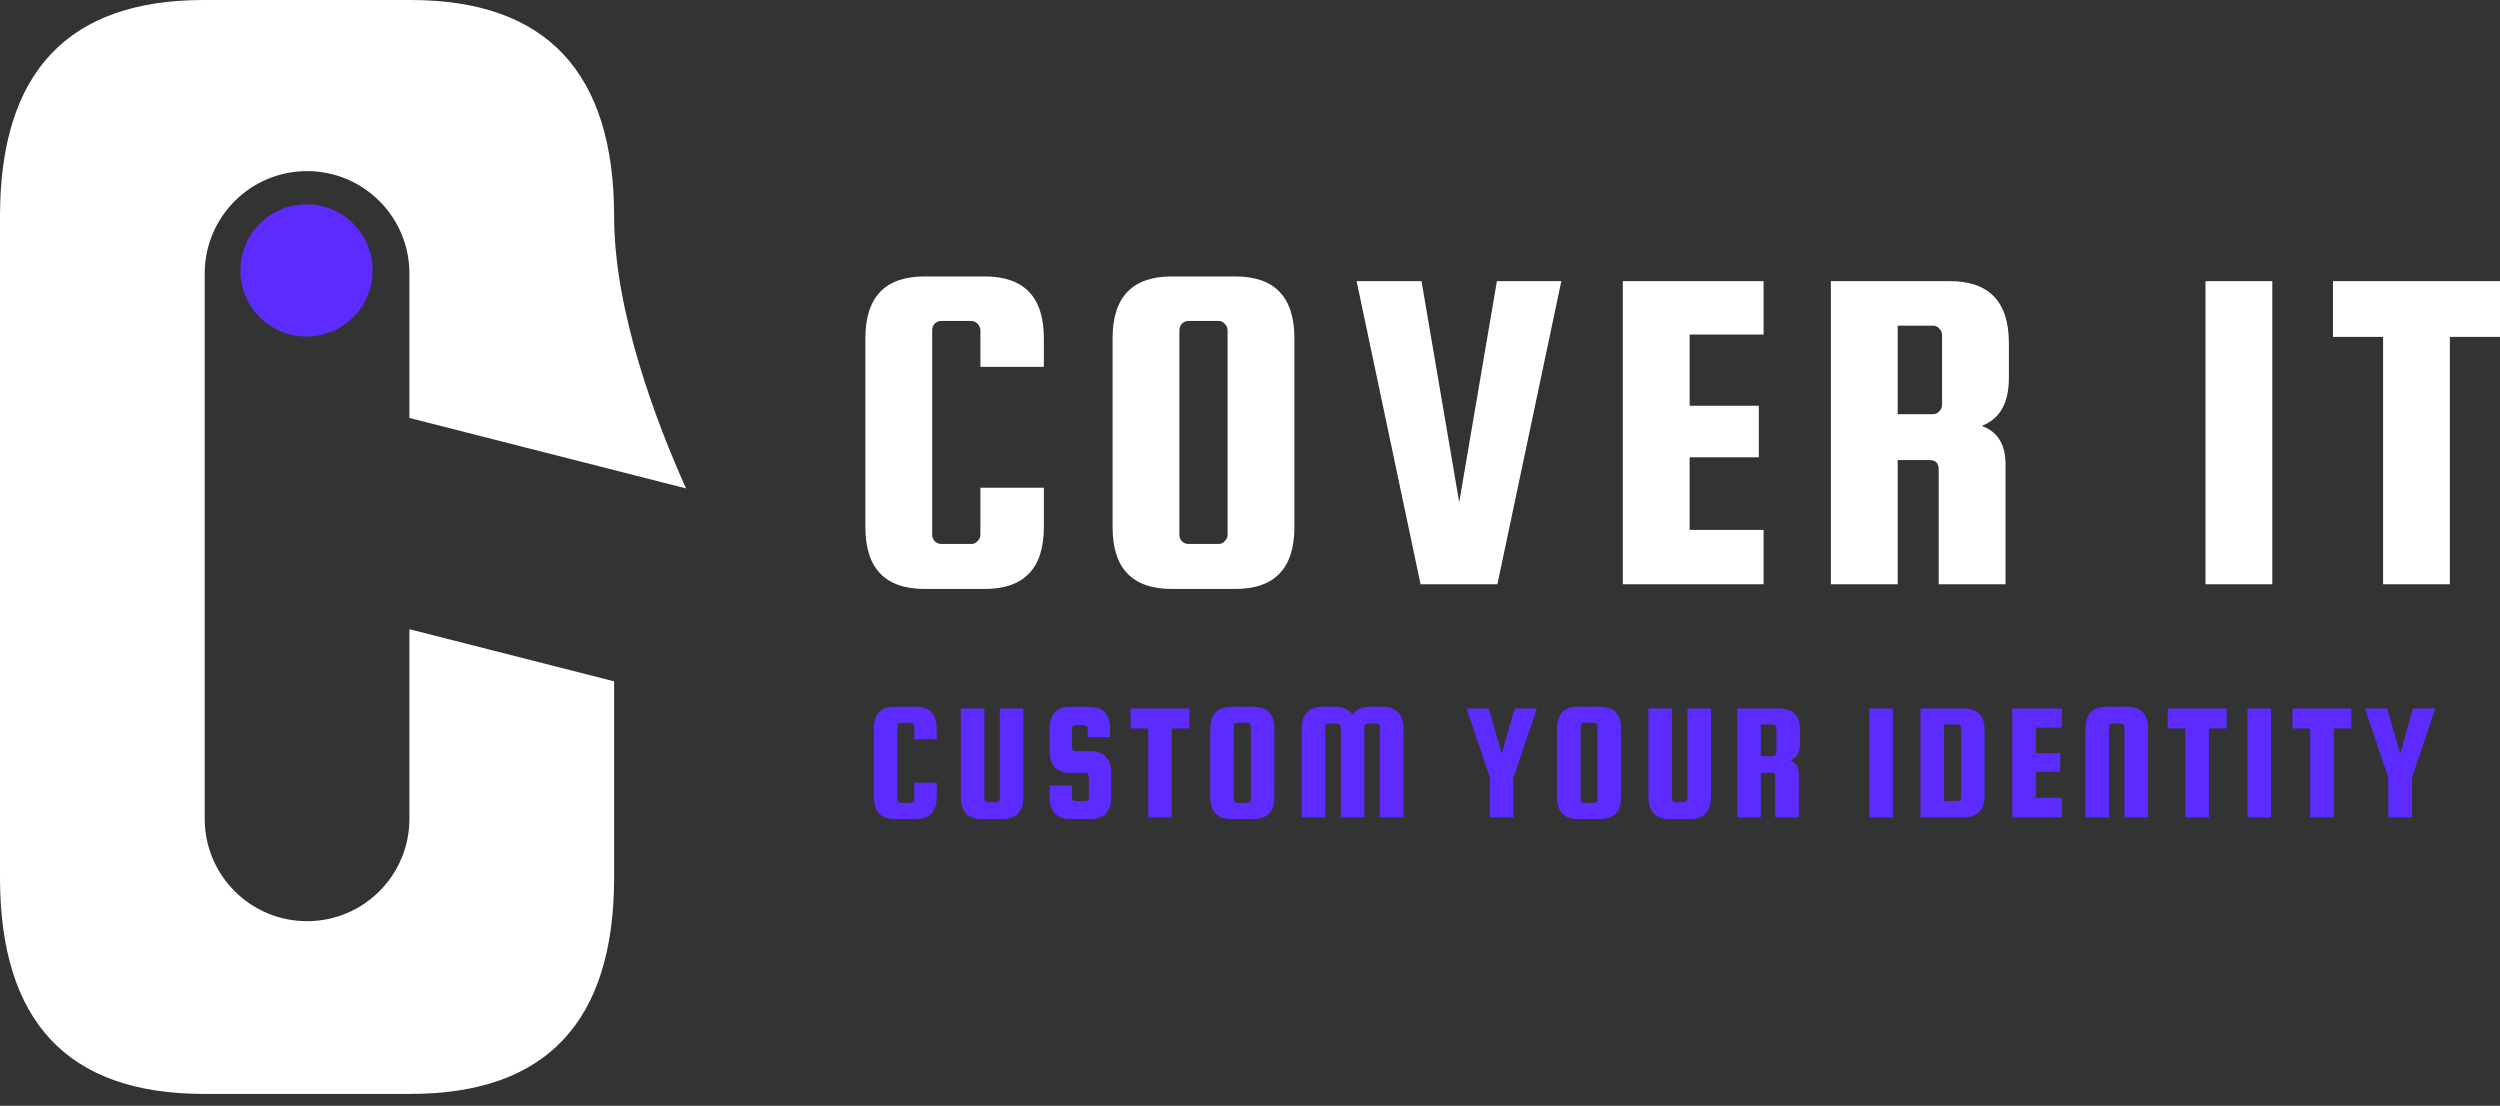<svg width="208" height="92" viewBox="0 0 208 92" fill="none" xmlns="http://www.w3.org/2000/svg">
<rect x="0" y="0" width="208" height="92" fill="#333333" stroke="none"/>
<path fill-rule="evenodd" clip-rule="evenodd" d="M34.154 91.013C45.448 91.013 51.095 85.009 51.095 73.001V56.688L34.063 52.349V68.126C34.063 72.829 30.25 76.642 25.547 76.642C20.844 76.642 17.032 72.829 17.032 68.126V22.753C17.032 18.05 20.844 14.237 25.547 14.237C30.25 14.237 34.063 18.05 34.063 22.753V34.774L57.078 40.636C54.673 35.285 51.095 25.984 51.095 18.012C51.095 6.004 45.448 0 34.154 0H16.941C5.647 0 0 6.004 0 18.012V73.001C0 85.009 5.647 91.013 16.941 91.013H34.154Z" fill="white"/>
<circle cx="25.5" cy="22.5" r="5.5" fill="#5E2BFF"/>
<path d="M81.569 44.478V40.58H86.849V43.855C86.849 47.285 85.208 49 81.926 49H76.923C73.641 49 72 47.285 72 43.855V28.145C72 24.715 73.641 23 76.923 23H81.926C85.208 23 86.849 24.715 86.849 28.145V30.523H81.569V27.483C81.569 27.275 81.489 27.093 81.33 26.937C81.198 26.781 81.026 26.703 80.814 26.703H78.313C78.101 26.703 77.916 26.781 77.757 26.937C77.625 27.093 77.558 27.275 77.558 27.483V44.478C77.558 44.686 77.625 44.868 77.757 45.024C77.916 45.18 78.101 45.258 78.313 45.258H80.814C81.026 45.258 81.198 45.18 81.33 45.024C81.489 44.868 81.569 44.686 81.569 44.478Z" fill="white"/>
<path d="M107.694 28.145V43.855C107.694 47.285 106.053 49 102.771 49H97.49C94.208 49 92.567 47.285 92.567 43.855V28.145C92.567 24.715 94.208 23 97.49 23H102.771C106.053 23 107.694 24.715 107.694 28.145ZM102.135 44.478V27.483C102.135 27.275 102.056 27.093 101.897 26.937C101.765 26.781 101.593 26.703 101.381 26.703H98.88C98.668 26.703 98.483 26.781 98.324 26.937C98.191 27.093 98.125 27.275 98.125 27.483V44.478C98.125 44.686 98.191 44.868 98.324 45.024C98.483 45.18 98.668 45.258 98.88 45.258H101.381C101.593 45.258 101.765 45.18 101.897 45.024C102.056 44.868 102.135 44.686 102.135 44.478Z" fill="white"/>
<path d="M124.543 23.39H129.903L124.583 48.61H118.19L112.87 23.39H118.27L121.406 41.789L124.543 23.39Z" fill="white"/>
<path d="M140.577 44.089H146.731V48.61H135.019V23.39H146.731V27.834H140.577V33.759H146.334V38.047H140.577V44.089Z" fill="white"/>
<path d="M157.887 38.28V48.61H152.328V23.39H162.215C165.497 23.39 167.138 25.105 167.138 28.535V31.459C167.138 33.538 166.383 34.863 164.875 35.435C166.198 35.903 166.86 36.968 166.86 38.631V48.61H161.301V39.06C161.301 38.54 161.05 38.28 160.547 38.28H157.887ZM157.887 27.093V34.46H160.825C161.037 34.46 161.209 34.382 161.341 34.226C161.5 34.071 161.579 33.889 161.579 33.681V27.873C161.579 27.665 161.5 27.483 161.341 27.327C161.209 27.171 161.037 27.093 160.825 27.093H157.887Z" fill="white"/>
<path d="M189.056 23.39V48.61H183.497V23.39H189.056Z" fill="white"/>
<path d="M194.104 28.029V23.39H208V28.029H203.831V48.61H198.273V28.029H194.104Z" fill="white"/>
<path d="M76.074 66.516V65.116H77.936V66.292C77.936 67.524 77.357 68.14 76.2 68.14H74.436C73.279 68.14 72.7 67.524 72.7 66.292V60.65C72.7 59.418 73.279 58.802 74.436 58.802H76.2C77.357 58.802 77.936 59.418 77.936 60.65V61.504H76.074V60.412C76.074 60.337 76.046 60.272 75.99 60.216C75.943 60.16 75.883 60.132 75.808 60.132H74.926C74.851 60.132 74.786 60.16 74.73 60.216C74.683 60.272 74.66 60.337 74.66 60.412V66.516C74.66 66.591 74.683 66.656 74.73 66.712C74.786 66.768 74.851 66.796 74.926 66.796H75.808C75.883 66.796 75.943 66.768 75.99 66.712C76.046 66.656 76.074 66.591 76.074 66.516ZM83.186 58.942H85.146V66.292C85.146 67.524 84.567 68.14 83.41 68.14H81.674C80.517 68.14 79.938 67.524 79.938 66.292V58.942H81.898V66.46C81.898 66.535 81.921 66.6 81.968 66.656C82.024 66.712 82.089 66.74 82.164 66.74H82.92C82.995 66.74 83.055 66.712 83.102 66.656C83.158 66.6 83.186 66.535 83.186 66.46V58.942ZM92.353 61.322H90.491V60.608C90.491 60.533 90.463 60.468 90.407 60.412C90.361 60.356 90.3 60.328 90.225 60.328H89.455C89.381 60.328 89.315 60.356 89.259 60.412C89.213 60.468 89.189 60.533 89.189 60.608V62.218C89.189 62.293 89.213 62.358 89.259 62.414C89.315 62.47 89.381 62.498 89.455 62.498H90.715C91.873 62.517 92.451 63.133 92.451 64.346V66.292C92.451 67.524 91.873 68.14 90.715 68.14H89.063C87.906 68.14 87.327 67.524 87.327 66.292V65.354H89.189V66.362C89.189 66.437 89.213 66.502 89.259 66.558C89.315 66.614 89.381 66.642 89.455 66.642H90.323C90.398 66.642 90.459 66.614 90.505 66.558C90.561 66.502 90.589 66.437 90.589 66.362V64.584C90.589 64.509 90.561 64.444 90.505 64.388C90.459 64.332 90.398 64.304 90.323 64.304H89.063C87.906 64.304 87.327 63.688 87.327 62.456V60.65C87.327 59.418 87.906 58.802 89.063 58.802H90.617C91.775 58.802 92.353 59.418 92.353 60.65V61.322ZM94.061 60.608V58.942H98.961V60.608H97.491V68H95.531V60.608H94.061ZM106.031 60.65V66.292C106.031 67.524 105.452 68.14 104.295 68.14H102.433C101.275 68.14 100.697 67.524 100.697 66.292V60.65C100.697 59.418 101.275 58.802 102.433 58.802H104.295C105.452 58.802 106.031 59.418 106.031 60.65ZM104.071 66.516V60.412C104.071 60.337 104.043 60.272 103.987 60.216C103.94 60.16 103.879 60.132 103.805 60.132H102.923C102.848 60.132 102.783 60.16 102.727 60.216C102.68 60.272 102.657 60.337 102.657 60.412V66.516C102.657 66.591 102.68 66.656 102.727 66.712C102.783 66.768 102.848 66.796 102.923 66.796H103.805C103.879 66.796 103.94 66.768 103.987 66.712C104.043 66.656 104.071 66.591 104.071 66.516ZM110.264 68H108.304V60.65C108.304 59.418 108.883 58.802 110.04 58.802H111.076C111.757 58.802 112.243 59.026 112.532 59.474C112.803 59.026 113.288 58.802 113.988 58.802H115.024C116.181 58.802 116.76 59.418 116.76 60.65V68H114.8V60.482C114.8 60.407 114.772 60.342 114.716 60.286C114.669 60.23 114.609 60.202 114.534 60.202H113.778C113.703 60.202 113.638 60.23 113.582 60.286C113.535 60.342 113.512 60.407 113.512 60.482V68H111.552V60.482C111.552 60.407 111.524 60.342 111.468 60.286C111.421 60.23 111.361 60.202 111.286 60.202H110.53C110.455 60.202 110.39 60.23 110.334 60.286C110.287 60.342 110.264 60.407 110.264 60.482V68ZM127.867 58.942L125.921 64.696V68H123.961V64.696L122.015 58.942H123.863L124.941 62.722L126.019 58.942H127.867ZM134.875 60.65V66.292C134.875 67.524 134.296 68.14 133.139 68.14H131.277C130.12 68.14 129.541 67.524 129.541 66.292V60.65C129.541 59.418 130.12 58.802 131.277 58.802H133.139C134.296 58.802 134.875 59.418 134.875 60.65ZM132.915 66.516V60.412C132.915 60.337 132.887 60.272 132.831 60.216C132.784 60.16 132.724 60.132 132.649 60.132H131.767C131.692 60.132 131.627 60.16 131.571 60.216C131.524 60.272 131.501 60.337 131.501 60.412V66.516C131.501 66.591 131.524 66.656 131.571 66.712C131.627 66.768 131.692 66.796 131.767 66.796H132.649C132.724 66.796 132.784 66.768 132.831 66.712C132.887 66.656 132.915 66.591 132.915 66.516ZM140.396 58.942H142.356V66.292C142.356 67.524 141.778 68.14 140.62 68.14H138.884C137.727 68.14 137.148 67.524 137.148 66.292V58.942H139.108V66.46C139.108 66.535 139.132 66.6 139.178 66.656C139.234 66.712 139.3 66.74 139.374 66.74H140.13C140.205 66.74 140.266 66.712 140.312 66.656C140.368 66.6 140.396 66.535 140.396 66.46V58.942ZM146.498 64.29V68H144.538V58.942H148.024C149.181 58.942 149.76 59.558 149.76 60.79V61.84C149.76 62.587 149.494 63.063 148.962 63.268C149.428 63.436 149.662 63.819 149.662 64.416V68H147.702V64.57C147.702 64.383 147.613 64.29 147.436 64.29H146.498ZM146.498 60.272V62.918H147.534C147.608 62.918 147.669 62.89 147.716 62.834C147.772 62.778 147.8 62.713 147.8 62.638V60.552C147.8 60.477 147.772 60.412 147.716 60.356C147.669 60.3 147.608 60.272 147.534 60.272H146.498ZM157.488 58.942V68H155.528V58.942H157.488ZM163.384 58.942C164.541 58.942 165.12 59.558 165.12 60.79V66.152C165.12 67.384 164.541 68 163.384 68H159.786V58.942H163.384ZM163.16 66.376V60.552C163.16 60.477 163.132 60.412 163.076 60.356C163.029 60.3 162.969 60.272 162.894 60.272H161.746V66.656H162.894C162.969 66.656 163.029 66.628 163.076 66.572C163.132 66.516 163.16 66.451 163.16 66.376ZM169.381 66.376H171.551V68H167.421V58.942H171.551V60.538H169.381V62.666H171.411V64.206H169.381V66.376ZM178.719 68H176.759V60.482C176.759 60.407 176.731 60.342 176.675 60.286C176.628 60.23 176.567 60.202 176.493 60.202H175.737C175.662 60.202 175.597 60.23 175.541 60.286C175.494 60.342 175.471 60.407 175.471 60.482V68H173.511V60.65C173.511 59.418 174.089 58.802 175.247 58.802H176.983C178.14 58.802 178.719 59.418 178.719 60.65V68ZM180.354 60.608V58.942H185.254V60.608H183.784V68H181.824V60.608H180.354ZM188.95 58.942V68H186.99V58.942H188.95ZM190.73 60.608V58.942H195.63V60.608H194.16V68H192.2V60.608H190.73ZM202.615 58.942L200.669 64.696V68H198.709V64.696L196.763 58.942H198.611L199.689 62.722L200.767 58.942H202.615Z" fill="#5E2BFF"/>
</svg>
